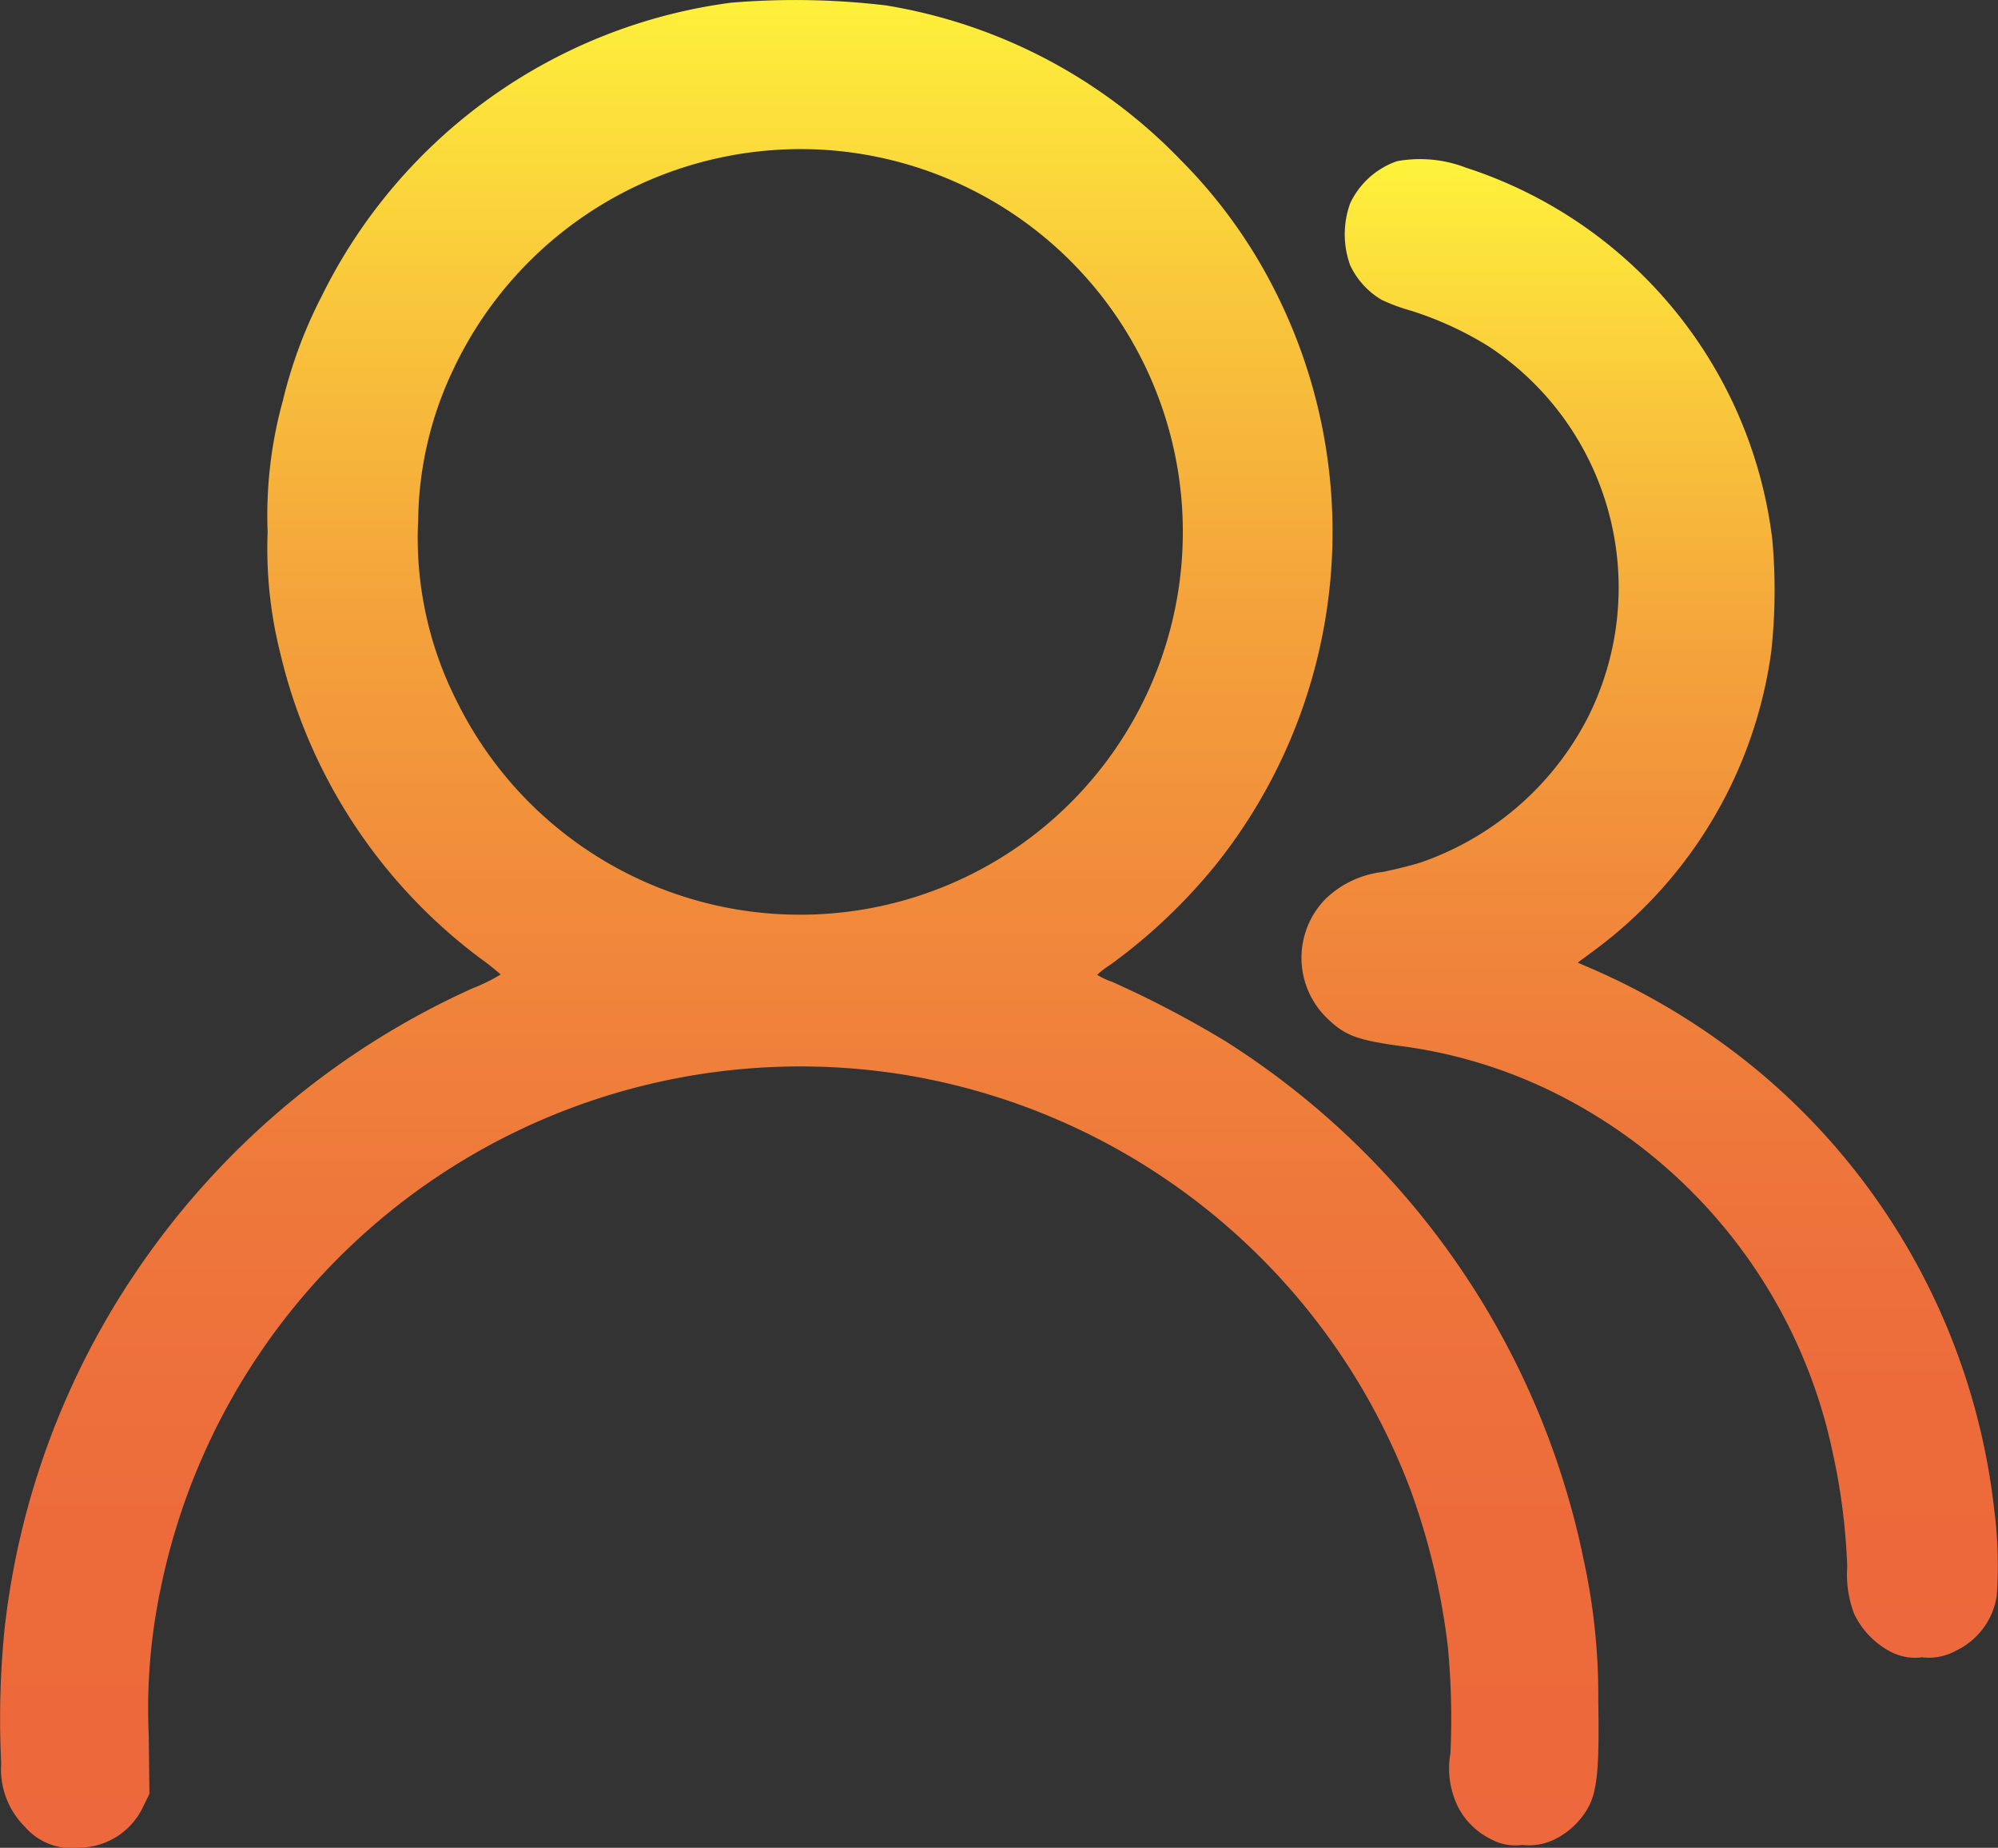 <svg xmlns="http://www.w3.org/2000/svg" xmlns:xlink="http://www.w3.org/1999/xlink" width="78.296" height="72.399" viewBox="0 0 78.296 72.399">
  <rect x="0" y="0" width="78.296" height="72.399" fill="#333333" stroke="none"/>
  <defs>
    <style>
      .cls-1 {
        fill: url(#linear-gradient);
      }
    </style>
    <linearGradient id="linear-gradient" x1="0.5" x2="0.5" y2="1" gradientUnits="objectBoundingBox">
      <stop offset="0" stop-color="#fff33b"/>
      <stop offset="0.008" stop-color="#fef03b"/>
      <stop offset="0.164" stop-color="#f9c73b"/>
      <stop offset="0.323" stop-color="#f4a43b"/>
      <stop offset="0.485" stop-color="#f18a3b"/>
      <stop offset="0.649" stop-color="#ee773b"/>
      <stop offset="0.817" stop-color="#ed6b3b"/>
      <stop offset="0.997" stop-color="#ed683c"/>
    </linearGradient>
  </defs>
  <g id="Group_862" data-name="Group 862" transform="translate(0.001 0)">
    <path id="Path_7582" data-name="Path 7582" class="cls-1" d="M28.644.106A20.927,20.927,0,0,0,12.6,11.615a18.086,18.086,0,0,0-1.513,4.069,16.844,16.844,0,0,0-.6,5.164,16.77,16.77,0,0,0,.486,4.708A20.915,20.915,0,0,0,18.8,37.534a10.052,10.052,0,0,1,.819.648,7.056,7.056,0,0,1-1.115.548A31.579,31.579,0,0,0,5.393,49.745,31.075,31.075,0,0,0,.179,63.814,35.493,35.493,0,0,0,.046,69.09a3.18,3.18,0,0,0,.928,2.486,2.412,2.412,0,0,0,2.122.818,2.784,2.784,0,0,0,2.526-1.633l.232-.472-.027-2.318a22.817,22.817,0,0,1,.465-5.716A25.59,25.59,0,0,1,35.447,42.113a25.635,25.635,0,0,1,19.8,16.194,27.313,27.313,0,0,1,1.491,6.227,29.981,29.981,0,0,1,.1,4.157,3.411,3.411,0,0,0,.307,2.126,2.877,2.877,0,0,0,1.285,1.247,1.979,1.979,0,0,0,1.223.224,2.289,2.289,0,0,0,1.255-.212A3.051,3.051,0,0,0,62.3,70.7c.3-.657.373-1.567.331-4.045a25.035,25.035,0,0,0-.576-5.556,31.529,31.529,0,0,0-14.03-20.3,40.19,40.19,0,0,0-4.461-2.335,2.664,2.664,0,0,1-.572-.269,4.039,4.039,0,0,1,.54-.41,21.824,21.824,0,0,0,4.116-3.907,20.9,20.9,0,0,0,2.162-22.782,20.013,20.013,0,0,0-3.545-4.828A20.66,20.66,0,0,0,34.711.211,30.217,30.217,0,0,0,28.644.106ZM32.689,5.9A15,15,0,1,1,17.882,27.442a14.144,14.144,0,0,1-1.495-7.1A14.053,14.053,0,0,1,17.751,14.5,15.048,15.048,0,0,1,32.689,5.9Z" transform="translate(0 0)"/>
    <path id="Path_7583" data-name="Path 7583" class="cls-1" d="M641.742,77.914a3.183,3.183,0,0,0-1.821,1.648,3.574,3.574,0,0,0,0,2.422,3.1,3.1,0,0,0,1.242,1.361,7.369,7.369,0,0,0,1.143.422,13.366,13.366,0,0,1,3.046,1.4,11.318,11.318,0,0,1,3.9,14.507,11.627,11.627,0,0,1-6.56,5.71c-.288.095-.959.264-1.479.372a3.868,3.868,0,0,0-2.23,1.033,3.293,3.293,0,0,0,.08,4.743c.663.628,1.119.8,2.678,1.026a19.153,19.153,0,0,1,6.283,1.9,20.428,20.428,0,0,1,10.825,14.133,24.725,24.725,0,0,1,.552,4.389,4.317,4.317,0,0,0,.275,1.855,3.277,3.277,0,0,0,1.394,1.46,2.075,2.075,0,0,0,1.263.234,2.185,2.185,0,0,0,1.335-.262,2.851,2.851,0,0,0,1.591-2.144,16.817,16.817,0,0,0-.094-3.349,26.2,26.2,0,0,0-9.083-17.074,27.146,27.146,0,0,0-6.851-4.22l-.392-.17.632-.466a17.485,17.485,0,0,0,6.953-11.725,22,22,0,0,0,.039-4.4,17.538,17.538,0,0,0-12-14.555,5.007,5.007,0,0,0-2.726-.251Z" transform="translate(-587.014 -71.593)"/>
  </g>
</svg>